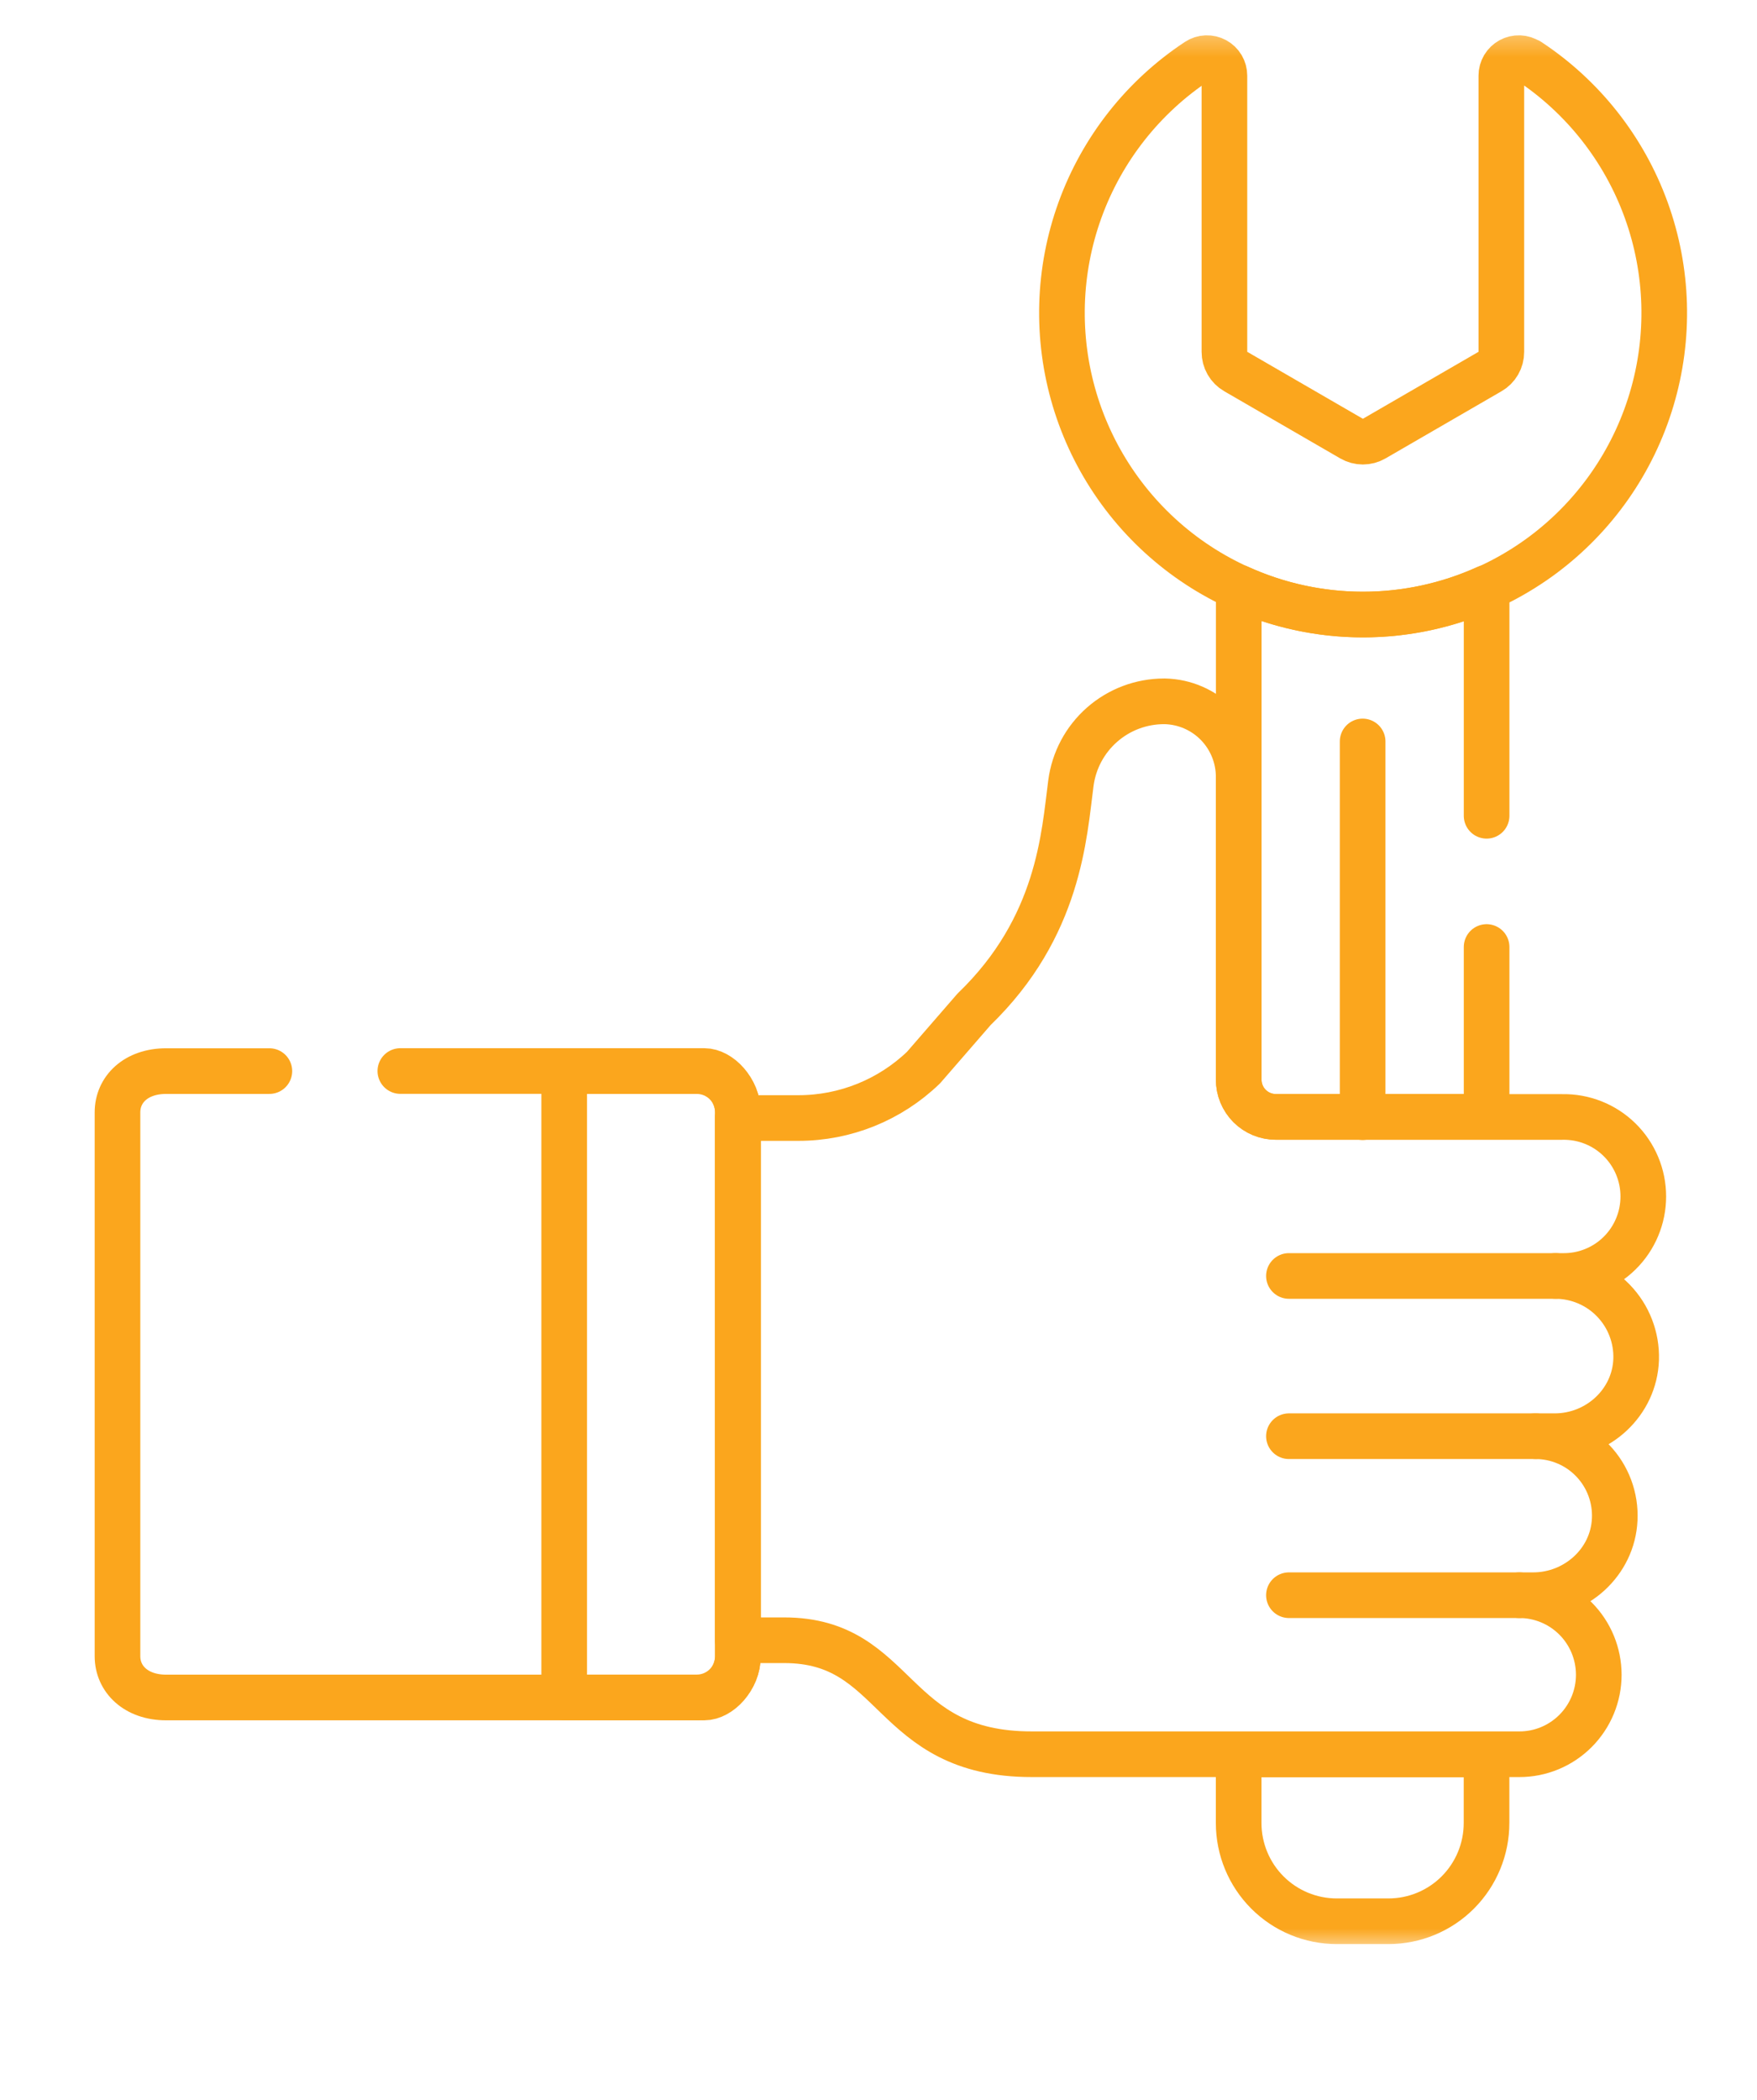 <svg width="77" height="92" viewBox="0 0 77 92" fill="none" xmlns="http://www.w3.org/2000/svg">
<g clip-path="url(#clip0_229_1452)">
<path d="M68.17 55.899H56.487" stroke="#FBA61D" stroke-width="2" stroke-linecap="round" stroke-linejoin="round"/>
<path d="M67.291 62.919H56.487" stroke="#FBA61D" stroke-width="2" stroke-linecap="round" stroke-linejoin="round"/>
<path d="M66.587 69.885H56.487" stroke="#FBA61D" stroke-width="2" stroke-linecap="round" stroke-linejoin="round"/>
<mask id="mask0_229_1452" style="mask-type:luminance" maskUnits="userSpaceOnUse" x="-3" y="1" width="85" height="85">
<path d="M81.019 1.312H-2.954V85.401H81.019V1.312Z" fill="white"/>
</mask>
<g mask="url(#mask0_229_1452)">
<path d="M30.537 46.924H24.726V74.363H30.537C31.015 74.363 31.474 74.172 31.812 73.834C32.151 73.495 32.341 73.035 32.341 72.556V48.727C32.34 48.249 32.149 47.79 31.811 47.452C31.473 47.114 31.014 46.924 30.537 46.924Z" stroke="#FBA61D" stroke-width="2" stroke-linecap="round" stroke-linejoin="round"/>
<path d="M66.977 2.671C66.862 2.595 66.728 2.553 66.591 2.547C66.453 2.542 66.316 2.574 66.195 2.64C66.074 2.706 65.973 2.804 65.903 2.922C65.833 3.041 65.796 3.176 65.796 3.314V15.418C65.797 15.592 65.751 15.762 65.665 15.912C65.579 16.063 65.454 16.188 65.304 16.274L60.22 19.217C60.07 19.304 59.901 19.349 59.728 19.349C59.555 19.349 59.386 19.304 59.236 19.217L54.152 16.274C54.002 16.188 53.877 16.063 53.791 15.912C53.705 15.762 53.659 15.592 53.66 15.418V3.314C53.66 3.176 53.623 3.041 53.553 2.922C53.483 2.804 53.382 2.706 53.261 2.64C53.14 2.574 53.003 2.542 52.865 2.547C52.728 2.553 52.594 2.595 52.479 2.671C50.108 4.234 48.303 6.521 47.333 9.193C46.363 11.865 46.28 14.779 47.094 17.502C47.91 20.226 49.58 22.613 51.857 24.311C54.135 26.008 56.898 26.924 59.737 26.924C62.576 26.924 65.339 26.008 67.617 24.311C69.894 22.613 71.564 20.226 72.379 17.502C73.195 14.779 73.111 11.865 72.141 9.193C71.171 6.521 69.367 4.234 66.995 2.671H66.977Z" stroke="#FBA61D" stroke-width="2" stroke-linecap="round" stroke-linejoin="round"/>
<path d="M54.284 76.861V79.866C54.284 81.007 54.737 82.102 55.543 82.909C56.349 83.716 57.442 84.169 58.581 84.169H60.849C61.989 84.169 63.082 83.716 63.888 82.909C64.694 82.102 65.147 81.007 65.147 79.866V76.861H54.284Z" stroke="#FBA61D" stroke-width="2" stroke-linecap="round" stroke-linejoin="round"/>
<path d="M59.717 32.483V48.941" stroke="#FBA61D" stroke-width="2" stroke-linecap="round" stroke-linejoin="round"/>
<path d="M11.805 46.924H7.282C5.953 46.924 5.149 47.732 5.149 48.73V72.559C5.149 73.555 5.956 74.366 7.282 74.366H30.868C31.524 74.366 32.334 73.558 32.334 72.559V48.727C32.334 47.732 31.529 46.921 30.868 46.921H17.545" stroke="#FBA61D" stroke-width="2" stroke-linecap="round" stroke-linejoin="round"/>
<path d="M65.15 35.739V25.751C63.444 26.524 61.592 26.924 59.718 26.922C57.845 26.92 55.993 26.518 54.288 25.741V47.298C54.288 47.73 54.459 48.144 54.764 48.449C55.069 48.754 55.482 48.926 55.913 48.926H65.15V41.488" stroke="#FBA61D" stroke-width="2" stroke-linecap="round" stroke-linejoin="round"/>
<path d="M71.704 59.55C71.718 59.077 71.637 58.605 71.466 58.164C71.296 57.722 71.038 57.32 70.709 56.979C70.381 56.639 69.987 56.368 69.552 56.183C69.117 55.997 68.649 55.901 68.176 55.899H68.463C68.926 55.909 69.387 55.827 69.817 55.656C70.248 55.486 70.641 55.231 70.972 54.906C71.303 54.582 71.566 54.195 71.745 53.767C71.925 53.34 72.017 52.88 72.017 52.416C72.017 51.953 71.925 51.493 71.745 51.066C71.566 50.639 71.303 50.251 70.972 49.927C70.641 49.602 70.248 49.347 69.817 49.177C69.387 49.007 68.926 48.924 68.463 48.934H55.913C55.699 48.934 55.486 48.892 55.288 48.81C55.09 48.728 54.91 48.608 54.759 48.456C54.608 48.303 54.488 48.123 54.406 47.924C54.325 47.726 54.283 47.513 54.285 47.298V34.059C54.291 33.19 53.956 32.353 53.352 31.729C52.747 31.105 51.921 30.744 51.053 30.725H51.013C50.014 30.725 49.05 31.088 48.299 31.747C47.548 32.406 47.062 33.316 46.932 34.307C46.633 36.575 46.432 40.609 42.687 44.219L40.475 46.768C39.003 48.187 37.039 48.98 34.995 48.98H32.335V71.858H34.367C39.412 71.858 38.951 76.859 45.226 76.852H66.585C67.042 76.853 67.495 76.763 67.917 76.588C68.339 76.413 68.723 76.156 69.046 75.833C69.369 75.509 69.626 75.125 69.801 74.702C69.976 74.28 70.066 73.826 70.066 73.369C70.065 72.445 69.698 71.559 69.046 70.906C68.393 70.252 67.508 69.885 66.585 69.885H67.192C69.065 69.885 70.677 68.443 70.764 66.57C70.787 66.099 70.714 65.628 70.55 65.186C70.386 64.744 70.134 64.34 69.809 63.999C69.484 63.657 69.093 63.385 68.66 63.2C68.228 63.014 67.761 62.918 67.291 62.919H68.135C70.03 62.919 71.642 61.444 71.704 59.55Z" stroke="#FBA61D" stroke-width="2" stroke-linecap="round" stroke-linejoin="round"/>
</g>
</g>
<defs>
<clipPath id="clip0_229_1452">
<rect width="76" height="91" fill="white" transform="translate(0.5 0.16)"/>
</clipPath>
</defs>
</svg>
